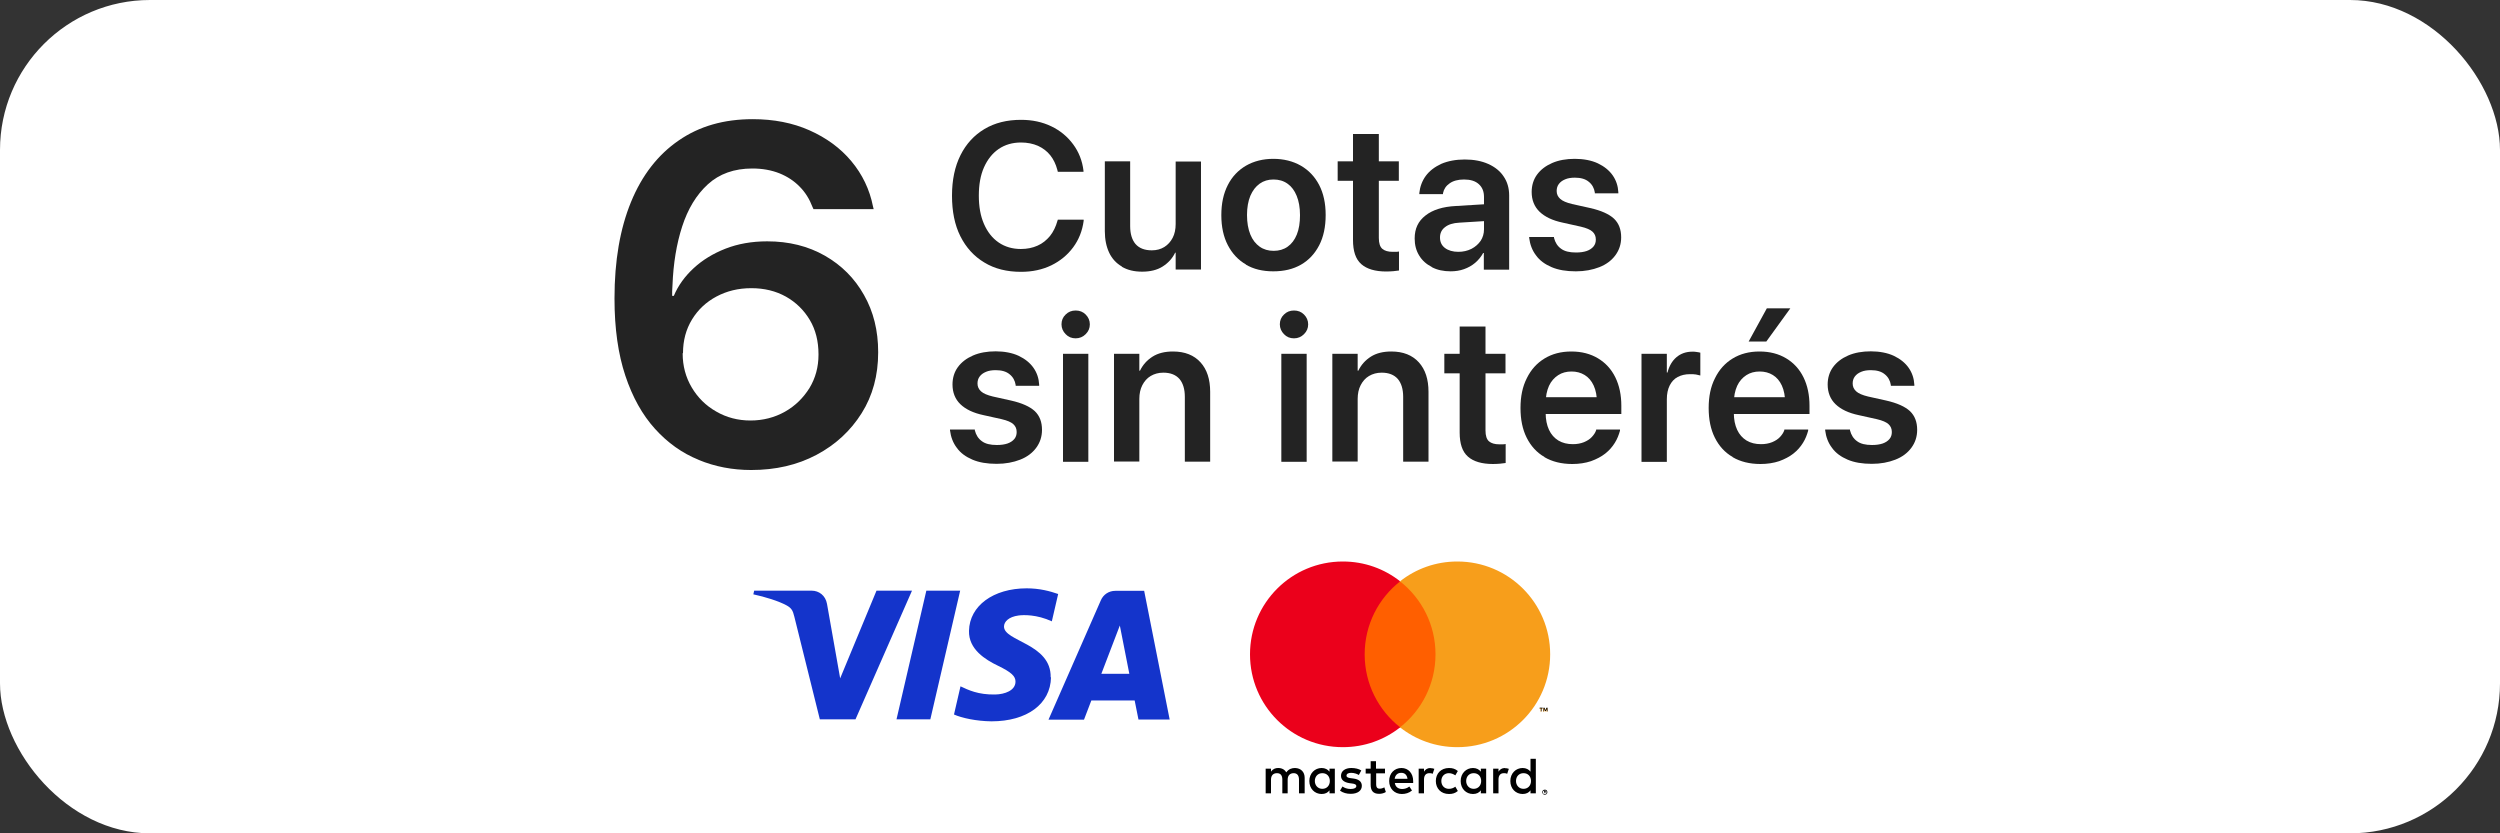 <?xml version="1.0" encoding="UTF-8"?>
<svg id="elementos" xmlns="http://www.w3.org/2000/svg" version="1.1" viewBox="0 0 150 50">
  <rect x="0" y="0" width="150" height="50" fill="#333333" stroke="none"/>
  <!-- Generator: Adobe Illustrator 29.5.1, SVG Export Plug-In . SVG Version: 2.1.0 Build 141)  -->
  <defs>
    <style>
      .st0 {
        fill: none;
      }

      .st1 {
        fill: #232323;
      }

      .st2 {
        fill: #f79e1b;
      }

      .st3 {
        fill: #fff;
      }

      .st4 {
        fill: #eb001b;
      }

      .st5 {
        fill: #ff5f00;
      }

      .st6 {
        fill: #1434cb;
      }
    </style>
  </defs>
  <rect class="st3" width="150" height="50" rx="9" ry="9"/>
  <path class="st6" d="M54.72,35.44l-3.39,7.72h-2.14l-1.53-6.16c-.09-.38-.18-.52-.47-.68-.48-.26-1.29-.51-1.99-.66l.05-.22h3.45c.44,0,.83.29.92.79l.79,4.47,2.18-5.26h2.13ZM63.04,40.64c.04-2.04-2.83-2.15-2.8-3.06.01-.28.28-.57.87-.65.29-.04,1.09-.07,2,.35l.38-1.64c-.49-.17-1.11-.34-1.89-.34-2,0-3.43,1.05-3.46,2.55-.03,1.11.98,1.73,1.75,2.1.78.38,1.05.62,1.04.96-.01.52-.64.75-1.22.76-1.02.02-1.61-.27-2.08-.49l-.39,1.69c.47.21,1.34.4,2.25.41,2.13,0,3.54-1.04,3.57-2.64M68.3,43.17h1.88l-1.53-7.72h-1.73c-.39,0-.72.22-.87.57l-3.14,7.16h2.13l.44-1.15h2.6l.23,1.15ZM66.08,40.43l1.11-2.9.57,2.9h-1.68ZM57.61,35.44l-1.79,7.72h-2.03l1.79-7.72h2.03Z"/>
  <g>
    <g>
      <rect class="st0" x="72.22" y="30.91" width="23.58" height="16.71"/>
      <g>
        <rect class="st5" x="81.57" y="34.89" width="4.87" height="8.76"/>
        <path class="st4" d="M81.88,39.26c0-1.78.83-3.36,2.13-4.38-.95-.75-2.14-1.19-3.44-1.19-3.08,0-5.57,2.49-5.57,5.57s2.49,5.57,5.57,5.57c1.3,0,2.49-.44,3.44-1.19-1.3-1.02-2.13-2.6-2.13-4.38Z"/>
        <path class="st2" d="M93.01,39.26c0,3.08-2.49,5.57-5.57,5.57-1.3,0-2.49-.44-3.44-1.19,1.3-1.02,2.13-2.6,2.13-4.38s-.83-3.36-2.13-4.38c.95-.75,2.14-1.19,3.44-1.19,3.08,0,5.57,2.49,5.57,5.57Z"/>
        <path class="st2" d="M92.48,42.71v-.18h.07v-.04h-.18v.04h.07v.18h.04ZM92.84,42.71v-.22h-.06l-.06.15-.06-.15h-.06v.22h.04v-.16l.06.14h.04l.06-.14v.16h.04Z"/>
      </g>
    </g>
    <path d="M78.28,47.6v-.93c0-.35-.22-.58-.58-.59-.19,0-.38.06-.52.26-.1-.16-.26-.26-.49-.26-.16,0-.31.05-.43.22v-.18h-.32v1.48h.32v-.82c0-.26.14-.39.36-.39s.32.14.32.39v.82h.32v-.82c0-.26.15-.39.36-.39s.32.14.32.39v.82h.32ZM83.09,46.12h-.53v-.45h-.32v.45h-.3v.29h.3v.67c0,.34.13.55.51.55.14,0,.3-.04.4-.11l-.09-.28c-.1.06-.2.08-.28.08-.16,0-.21-.1-.21-.25v-.67h.53v-.29ZM85.83,46.08c-.19,0-.31.09-.39.22v-.18h-.32v1.48h.32v-.83c0-.24.11-.38.32-.38.06,0,.13,0,.2.04l.1-.3c-.07-.03-.16-.04-.23-.04h0ZM81.68,46.23c-.15-.1-.37-.15-.6-.15-.37,0-.62.18-.62.47,0,.24.18.39.51.44l.15.02c.18.02.26.07.26.15,0,.11-.12.18-.34.18s-.38-.07-.49-.15l-.15.25c.18.13.4.19.64.19.43,0,.67-.2.67-.48,0-.26-.19-.4-.52-.44l-.15-.02c-.14-.02-.25-.05-.25-.15,0-.11.11-.17.28-.17.19,0,.37.07.46.13l.14-.26ZM90.3,46.08c-.19,0-.31.09-.39.22v-.18h-.32v1.48h.32v-.83c0-.24.11-.38.32-.38.06,0,.13,0,.2.04l.1-.3c-.07-.03-.16-.04-.23-.04h0ZM86.15,46.86c0,.45.31.78.79.78.22,0,.37-.05.53-.18l-.15-.26c-.12.09-.25.13-.39.13-.26,0-.45-.19-.45-.47s.19-.47.45-.47c.14,0,.27.05.39.13l.15-.26c-.16-.13-.31-.18-.53-.18-.48,0-.79.33-.79.78h0ZM89.17,46.86v-.74h-.32v.18c-.1-.13-.26-.22-.47-.22-.41,0-.74.32-.74.78s.32.78.74.78c.21,0,.37-.08.47-.22v.18h.32v-.74ZM87.97,46.86c0-.26.17-.47.45-.47s.45.2.45.47-.18.47-.45.47-.45-.21-.45-.47h0ZM84.09,46.08c-.43,0-.74.32-.74.78s.32.78.76.78c.22,0,.43-.06.61-.21l-.16-.24c-.12.1-.28.15-.43.15-.21,0-.4-.1-.44-.36h1.1s0-.08,0-.12c0-.46-.29-.78-.7-.78h0ZM84.08,46.37c.21,0,.34.13.37.36h-.77c.03-.21.16-.36.39-.36h0ZM92.15,46.86v-1.33h-.32v.77c-.1-.13-.26-.22-.47-.22-.41,0-.74.32-.74.78s.32.78.74.78c.21,0,.37-.08.47-.22v.18h.32v-.74ZM90.96,46.86c0-.26.17-.47.45-.47s.45.2.45.47-.18.47-.45.47-.45-.21-.45-.47h0ZM80.09,46.86v-.74h-.32v.18c-.1-.13-.26-.22-.47-.22-.41,0-.74.32-.74.78s.32.78.74.78c.21,0,.37-.08.47-.22v.18h.32v-.74ZM78.89,46.86c0-.26.17-.47.45-.47s.45.2.45.47-.18.47-.45.47-.45-.21-.45-.47ZM92.69,47.38s.04,0,.06.01c.02,0,.03.02.05.03.01.01.02.03.03.05s.01.04.01.06,0,.04-.01.06c0,.02-.02.03-.03.05-.01.01-.03.02-.05.03-.02,0-.04.01-.06.01s-.04,0-.06-.01c-.02,0-.03-.02-.05-.03-.01-.01-.02-.03-.03-.05,0-.02-.01-.04-.01-.06s0-.04.01-.06c0-.02.02-.03.03-.05.01-.01.03-.02.05-.03.02,0,.04-.01.06-.01ZM92.69,47.64s.03,0,.04,0c.01,0,.03-.01.04-.02.01-.01.02-.02.02-.04,0-.01,0-.03,0-.04s0-.03,0-.04c0-.01-.01-.03-.02-.04-.01-.01-.02-.02-.04-.02s-.03,0-.04,0-.03,0-.05,0c-.01,0-.03.01-.04.02-.01.01-.02.02-.02.04,0,.01,0,.03,0,.04s0,.03,0,.04c0,.01.01.03.02.04.01.01.02.02.04.02.01,0,.03,0,.05,0ZM92.7,47.46s.03,0,.04.01c0,0,.01.02.01.03,0,.01,0,.02-.01.03,0,0-.02.01-.03.01l.04.05h-.03l-.04-.05h-.01v.05h-.03v-.14h.06ZM92.66,47.49v.04h.03s.01,0,.02,0c0,0,0,0,0-.01s0-.01,0-.01c0,0-.01,0-.02,0h-.03ZM92.49,42.68v-.18h.07v-.04h-.18v.04h.07v.18h.04ZM92.85,42.68v-.22h-.06l-.06.15-.06-.15h-.06v.22h.04v-.16l.06.14h.04l.06-.14v.16h.04Z"/>
  </g>
  <g>
    <path class="st1" d="M41.92,27.59c-.99-.4-1.86-1.02-2.62-1.86-.76-.84-1.35-1.9-1.78-3.19-.43-1.29-.65-2.83-.65-4.62v-.03c0-2.24.33-4.16.99-5.77.66-1.61,1.62-2.84,2.86-3.69,1.24-.86,2.72-1.28,4.44-1.28,1.26,0,2.4.22,3.41.67,1.01.45,1.85,1.06,2.51,1.85.66.79,1.1,1.7,1.3,2.72l.04.16h-3.61l-.06-.13c-.18-.47-.43-.88-.77-1.22-.33-.34-.74-.61-1.21-.8-.48-.19-1.02-.29-1.63-.29-1.09,0-1.98.32-2.67.95-.69.63-1.2,1.48-1.54,2.53-.34,1.05-.53,2.22-.58,3.51,0,.12-.02.24-.02.37,0,.12,0,.24,0,.37l.63,3.37c0,.74.18,1.42.54,2.03.36.61.85,1.1,1.47,1.45.62.36,1.31.54,2.06.54s1.45-.18,2.07-.53c.62-.35,1.1-.83,1.47-1.42.36-.6.54-1.26.54-2v-.03c0-.77-.17-1.46-.52-2.05s-.83-1.06-1.43-1.4c-.61-.34-1.3-.51-2.08-.51s-1.47.17-2.09.5c-.62.33-1.11.79-1.47,1.38-.36.59-.54,1.26-.54,2.02h0s-.86.01-.86.01v-3.45h.31c.26-.62.66-1.17,1.19-1.66.53-.49,1.17-.88,1.91-1.17.74-.29,1.58-.44,2.5-.44,1.31,0,2.46.29,3.46.86s1.79,1.36,2.35,2.36c.57,1,.85,2.14.85,3.42v.03c0,1.37-.33,2.59-.99,3.64s-1.56,1.89-2.71,2.5c-1.15.61-2.45.91-3.92.91-1.12,0-2.17-.2-3.16-.61Z"/>
    <g>
      <path class="st1" d="M59.06,15.75c-.62-.37-1.1-.9-1.44-1.58-.34-.68-.5-1.49-.5-2.43h0c0-.94.17-1.75.51-2.43.34-.68.82-1.2,1.44-1.57.62-.37,1.35-.55,2.19-.55.68,0,1.28.13,1.82.39.54.26.97.62,1.31,1.08.34.46.55.99.62,1.59v.06s-1.54,0-1.54,0l-.03-.12c-.09-.34-.23-.63-.42-.87-.2-.25-.44-.43-.74-.57-.3-.13-.64-.2-1.02-.2-.51,0-.96.13-1.34.39s-.67.63-.88,1.1c-.21.47-.31,1.04-.31,1.7h0c0,.66.1,1.22.31,1.7.21.48.5.85.88,1.11s.83.39,1.33.39c.38,0,.71-.07,1-.2.3-.13.54-.33.75-.58.2-.25.35-.56.45-.92l.02-.06h1.55v.07c-.08.6-.29,1.13-.63,1.59-.34.46-.78.82-1.31,1.08-.54.26-1.14.39-1.82.39-.84,0-1.58-.18-2.2-.56Z"/>
      <path class="st1" d="M67.31,15.99c-.33-.19-.59-.47-.76-.83s-.26-.79-.26-1.29v-4.19h1.52v3.89c0,.46.11.82.32,1.07.22.25.54.38.98.38.29,0,.54-.07.75-.2.21-.13.38-.32.5-.55s.18-.51.18-.83v-3.75h1.52v6.48h-1.52v-1.01h-.03c-.17.35-.42.62-.75.83-.33.21-.74.31-1.23.31s-.88-.1-1.21-.29Z"/>
      <path class="st1" d="M74.76,15.87c-.47-.27-.83-.66-1.09-1.16-.26-.5-.39-1.1-.39-1.8h0c0-.71.13-1.3.39-1.81s.63-.89,1.09-1.16c.47-.27,1.02-.41,1.64-.41s1.18.14,1.65.41c.47.27.84.66,1.1,1.16s.39,1.1.39,1.8h0c0,.71-.13,1.32-.39,1.82s-.62.89-1.09,1.16c-.47.27-1.02.4-1.66.4s-1.19-.13-1.66-.41ZM77.26,14.8c.24-.17.42-.41.55-.73.13-.32.19-.71.19-1.16h0c0-.46-.07-.84-.2-1.16-.13-.32-.31-.56-.55-.73-.24-.17-.52-.25-.84-.25s-.59.08-.83.25c-.24.17-.42.41-.56.73-.13.32-.2.7-.2,1.15h0c0,.46.07.85.2,1.17.13.32.32.56.56.73s.52.25.84.25.6-.08.84-.25Z"/>
      <path class="st1" d="M81.67,15.84c-.33-.29-.49-.77-.49-1.44v-3.55h-.92v-1.17h.92v-1.64h1.55v1.64h1.2v1.17h-1.2v3.43c0,.31.07.53.21.65.14.12.35.18.62.18.08,0,.15,0,.21,0,.06,0,.12-.01.17-.02v1.14c-.09.01-.2.02-.33.04-.13.01-.27.02-.43.02-.67,0-1.17-.15-1.5-.44Z"/>
      <path class="st1" d="M85.91,16.02c-.33-.17-.58-.39-.76-.69-.18-.29-.27-.63-.27-1.02h0c0-.59.21-1.04.65-1.38.43-.34,1.04-.53,1.82-.57l2.47-.15v1.01l-2.26.14c-.38.02-.66.11-.86.27-.2.15-.3.36-.3.62h0c0,.27.1.48.3.63.2.15.47.23.8.23.29,0,.55-.06.79-.18.23-.12.41-.28.55-.48.13-.2.2-.43.2-.69v-1.94c0-.33-.1-.58-.31-.77s-.5-.28-.89-.28c-.36,0-.65.08-.86.23-.22.15-.35.35-.4.59v.06h-1.42v-.07c.04-.38.17-.73.39-1.03.22-.3.54-.54.93-.72.4-.17.87-.26,1.41-.26s1.01.09,1.41.27c.4.18.71.43.92.75.22.32.33.7.33,1.14v4.45h-1.52v-1h-.04c-.12.22-.28.42-.48.59-.2.17-.42.29-.67.38-.25.09-.52.13-.8.13-.43,0-.81-.08-1.13-.25Z"/>
      <path class="st1" d="M93.1,16.03c-.4-.17-.72-.4-.94-.71-.23-.3-.36-.65-.41-1.05v-.05s1.49,0,1.49,0v.05c.07.28.21.5.42.65.21.16.51.23.9.23.25,0,.46-.03.64-.09.17-.06.31-.15.41-.27s.14-.26.14-.42h0c0-.2-.07-.35-.2-.47-.13-.12-.36-.22-.7-.3l-1.08-.24c-.62-.13-1.08-.35-1.4-.66-.31-.3-.47-.7-.47-1.18h0c0-.4.11-.75.32-1.04.22-.3.52-.53.91-.7.39-.17.85-.25,1.36-.25s1,.09,1.38.27c.38.18.68.42.89.72.21.3.32.64.34,1.01v.07s-1.41,0-1.41,0v-.05c-.04-.26-.16-.48-.36-.64-.2-.17-.48-.25-.84-.25-.22,0-.42.03-.58.1-.17.07-.29.16-.38.28s-.13.26-.13.42h0c0,.19.07.34.21.47.14.13.38.23.71.31l1.08.24c.67.15,1.15.37,1.44.64.29.28.43.65.43,1.12h0c0,.41-.12.77-.35,1.08s-.55.55-.96.71-.88.25-1.41.25c-.57,0-1.05-.08-1.45-.25Z"/>
      <path class="st1" d="M58.35,27.58c-.4-.17-.72-.4-.94-.71-.23-.3-.36-.65-.41-1.05v-.05s1.49,0,1.49,0v.05c.07.28.21.5.42.65.21.16.51.23.9.23.25,0,.46-.03.64-.09.17-.06.31-.15.41-.27s.14-.26.14-.42h0c0-.2-.07-.35-.2-.47-.13-.12-.36-.22-.7-.3l-1.08-.24c-.62-.13-1.08-.35-1.4-.66-.31-.3-.47-.7-.47-1.18h0c0-.4.11-.75.32-1.04.22-.3.52-.53.91-.7.39-.17.85-.25,1.36-.25s1,.09,1.38.27c.38.18.68.42.89.72.21.3.32.64.34,1.01v.07s-1.41,0-1.41,0v-.05c-.04-.26-.16-.48-.36-.64-.2-.17-.48-.25-.84-.25-.22,0-.42.03-.58.1-.17.07-.29.16-.38.28s-.13.26-.13.42h0c0,.19.07.34.21.47.14.13.38.23.71.31l1.08.24c.67.15,1.15.37,1.44.64.29.28.43.65.43,1.12h0c0,.41-.12.77-.35,1.08s-.55.55-.96.71-.88.25-1.41.25c-.57,0-1.05-.08-1.45-.25Z"/>
      <path class="st1" d="M63.94,20.05c-.16-.16-.25-.36-.25-.59s.08-.43.25-.59c.16-.16.36-.24.6-.24s.44.08.6.24.25.36.25.59-.08.42-.25.59c-.16.16-.36.25-.6.25s-.44-.08-.6-.25ZM63.78,21.23h1.52v6.48h-1.52v-6.48Z"/>
      <path class="st1" d="M66.84,21.23h1.52v1.01h.04c.17-.35.42-.63.75-.84s.74-.31,1.23-.31c.71,0,1.26.22,1.65.65s.58,1.02.58,1.77v4.19h-1.52v-3.89c0-.46-.11-.82-.32-1.07-.22-.25-.54-.38-.97-.38-.29,0-.54.07-.76.2-.22.13-.38.32-.5.55-.12.23-.18.51-.18.82v3.76h-1.52v-6.48Z"/>
      <path class="st1" d="M77.04,20.05c-.16-.16-.25-.36-.25-.59s.08-.43.25-.59c.16-.16.36-.24.6-.24s.44.08.6.24.25.36.25.59-.08.42-.25.59c-.16.16-.36.25-.6.25s-.44-.08-.6-.25ZM76.88,21.23h1.52v6.48h-1.52v-6.48Z"/>
      <path class="st1" d="M79.94,21.23h1.52v1.01h.04c.17-.35.42-.63.75-.84s.74-.31,1.23-.31c.71,0,1.26.22,1.65.65s.58,1.02.58,1.77v4.19h-1.52v-3.89c0-.46-.11-.82-.32-1.07-.22-.25-.54-.38-.97-.38-.29,0-.54.07-.76.2-.22.13-.38.32-.5.55-.12.23-.18.51-.18.82v3.76h-1.52v-6.48Z"/>
      <path class="st1" d="M88.07,27.39c-.33-.29-.49-.77-.49-1.44v-3.55h-.92v-1.17h.92v-1.64h1.55v1.64h1.2v1.17h-1.2v3.43c0,.31.07.53.21.65.14.12.35.18.62.18.08,0,.15,0,.21,0,.06,0,.12-.01.17-.02v1.14c-.09.01-.2.02-.33.04-.13.01-.27.02-.43.02-.67,0-1.17-.15-1.5-.44Z"/>
      <path class="st1" d="M92.67,27.42c-.47-.27-.82-.66-1.07-1.16-.25-.5-.37-1.09-.37-1.78h0c0-.69.12-1.28.38-1.79.25-.51.6-.9,1.06-1.18s.99-.42,1.61-.42,1.15.14,1.6.41c.45.27.8.65,1.04,1.14.24.49.36,1.06.36,1.71v.49h-5.29v-1.01h4.56l-.73.95v-.59c0-.42-.07-.78-.2-1.06-.13-.28-.31-.49-.54-.63-.23-.14-.49-.21-.79-.21s-.57.07-.8.22-.42.36-.55.64c-.13.29-.2.63-.2,1.04v.59c0,.39.07.73.2,1.01.13.28.32.49.56.64.25.15.54.22.87.22.25,0,.47-.04.67-.12.19-.08.35-.18.47-.31.12-.13.21-.26.26-.41v-.04h1.43v.07c-.07.25-.16.49-.31.73s-.33.45-.57.64-.53.34-.86.46c-.33.11-.71.17-1.12.17-.65,0-1.21-.14-1.67-.41Z"/>
      <path class="st1" d="M98.49,21.23h1.52v1.12h.04c.1-.39.28-.7.54-.92s.58-.33.95-.33c.09,0,.18,0,.27.02.09.01.16.03.21.04v1.37c-.06-.02-.15-.04-.26-.06s-.23-.02-.36-.02c-.29,0-.53.06-.74.17s-.37.29-.48.51c-.11.22-.17.5-.17.82v3.76h-1.52v-6.48Z"/>
      <path class="st1" d="M103.96,27.42c-.47-.27-.82-.66-1.07-1.16-.25-.5-.37-1.09-.37-1.78h0c0-.69.12-1.28.38-1.79.25-.51.6-.9,1.06-1.18s.99-.42,1.61-.42,1.15.14,1.6.41c.45.27.8.65,1.04,1.14.24.49.36,1.06.36,1.71v.49h-5.29v-1.01h4.56l-.73.95v-.59c0-.42-.07-.78-.2-1.06-.13-.28-.31-.49-.54-.63-.23-.14-.49-.21-.79-.21s-.57.07-.8.22-.42.36-.55.64c-.13.29-.2.63-.2,1.04v.59c0,.39.07.73.2,1.01.13.28.32.49.56.64.25.15.54.22.87.22.25,0,.47-.04.67-.12.19-.08.35-.18.47-.31.12-.13.21-.26.26-.41v-.04h1.43v.07c-.07.25-.16.49-.31.73s-.33.45-.57.64-.53.34-.86.46c-.33.11-.71.17-1.12.17-.65,0-1.21-.14-1.67-.41ZM104.92,20.49l1.09-1.99h1.41l-1.44,1.99h-1.06Z"/>
      <path class="st1" d="M110.86,27.58c-.4-.17-.72-.4-.94-.71-.23-.3-.36-.65-.41-1.05v-.05s1.49,0,1.49,0v.05c.07.28.21.5.42.65.21.16.51.23.9.23.25,0,.46-.03.64-.09.17-.06.31-.15.41-.27s.14-.26.14-.42h0c0-.2-.07-.35-.2-.47-.13-.12-.36-.22-.7-.3l-1.08-.24c-.62-.13-1.08-.35-1.4-.66-.31-.3-.47-.7-.47-1.18h0c0-.4.11-.75.32-1.04.22-.3.52-.53.91-.7.39-.17.85-.25,1.36-.25s1,.09,1.38.27c.38.18.68.42.89.72.21.3.32.64.34,1.01v.07s-1.41,0-1.41,0v-.05c-.04-.26-.16-.48-.36-.64-.2-.17-.48-.25-.84-.25-.22,0-.42.03-.58.1-.17.07-.29.16-.38.28s-.13.26-.13.42h0c0,.19.07.34.21.47.14.13.38.23.71.31l1.08.24c.67.15,1.15.37,1.44.64.29.28.43.65.43,1.12h0c0,.41-.12.77-.35,1.08s-.55.55-.96.71-.88.25-1.41.25c-.57,0-1.05-.08-1.45-.25Z"/>
    </g>
  </g>
</svg>